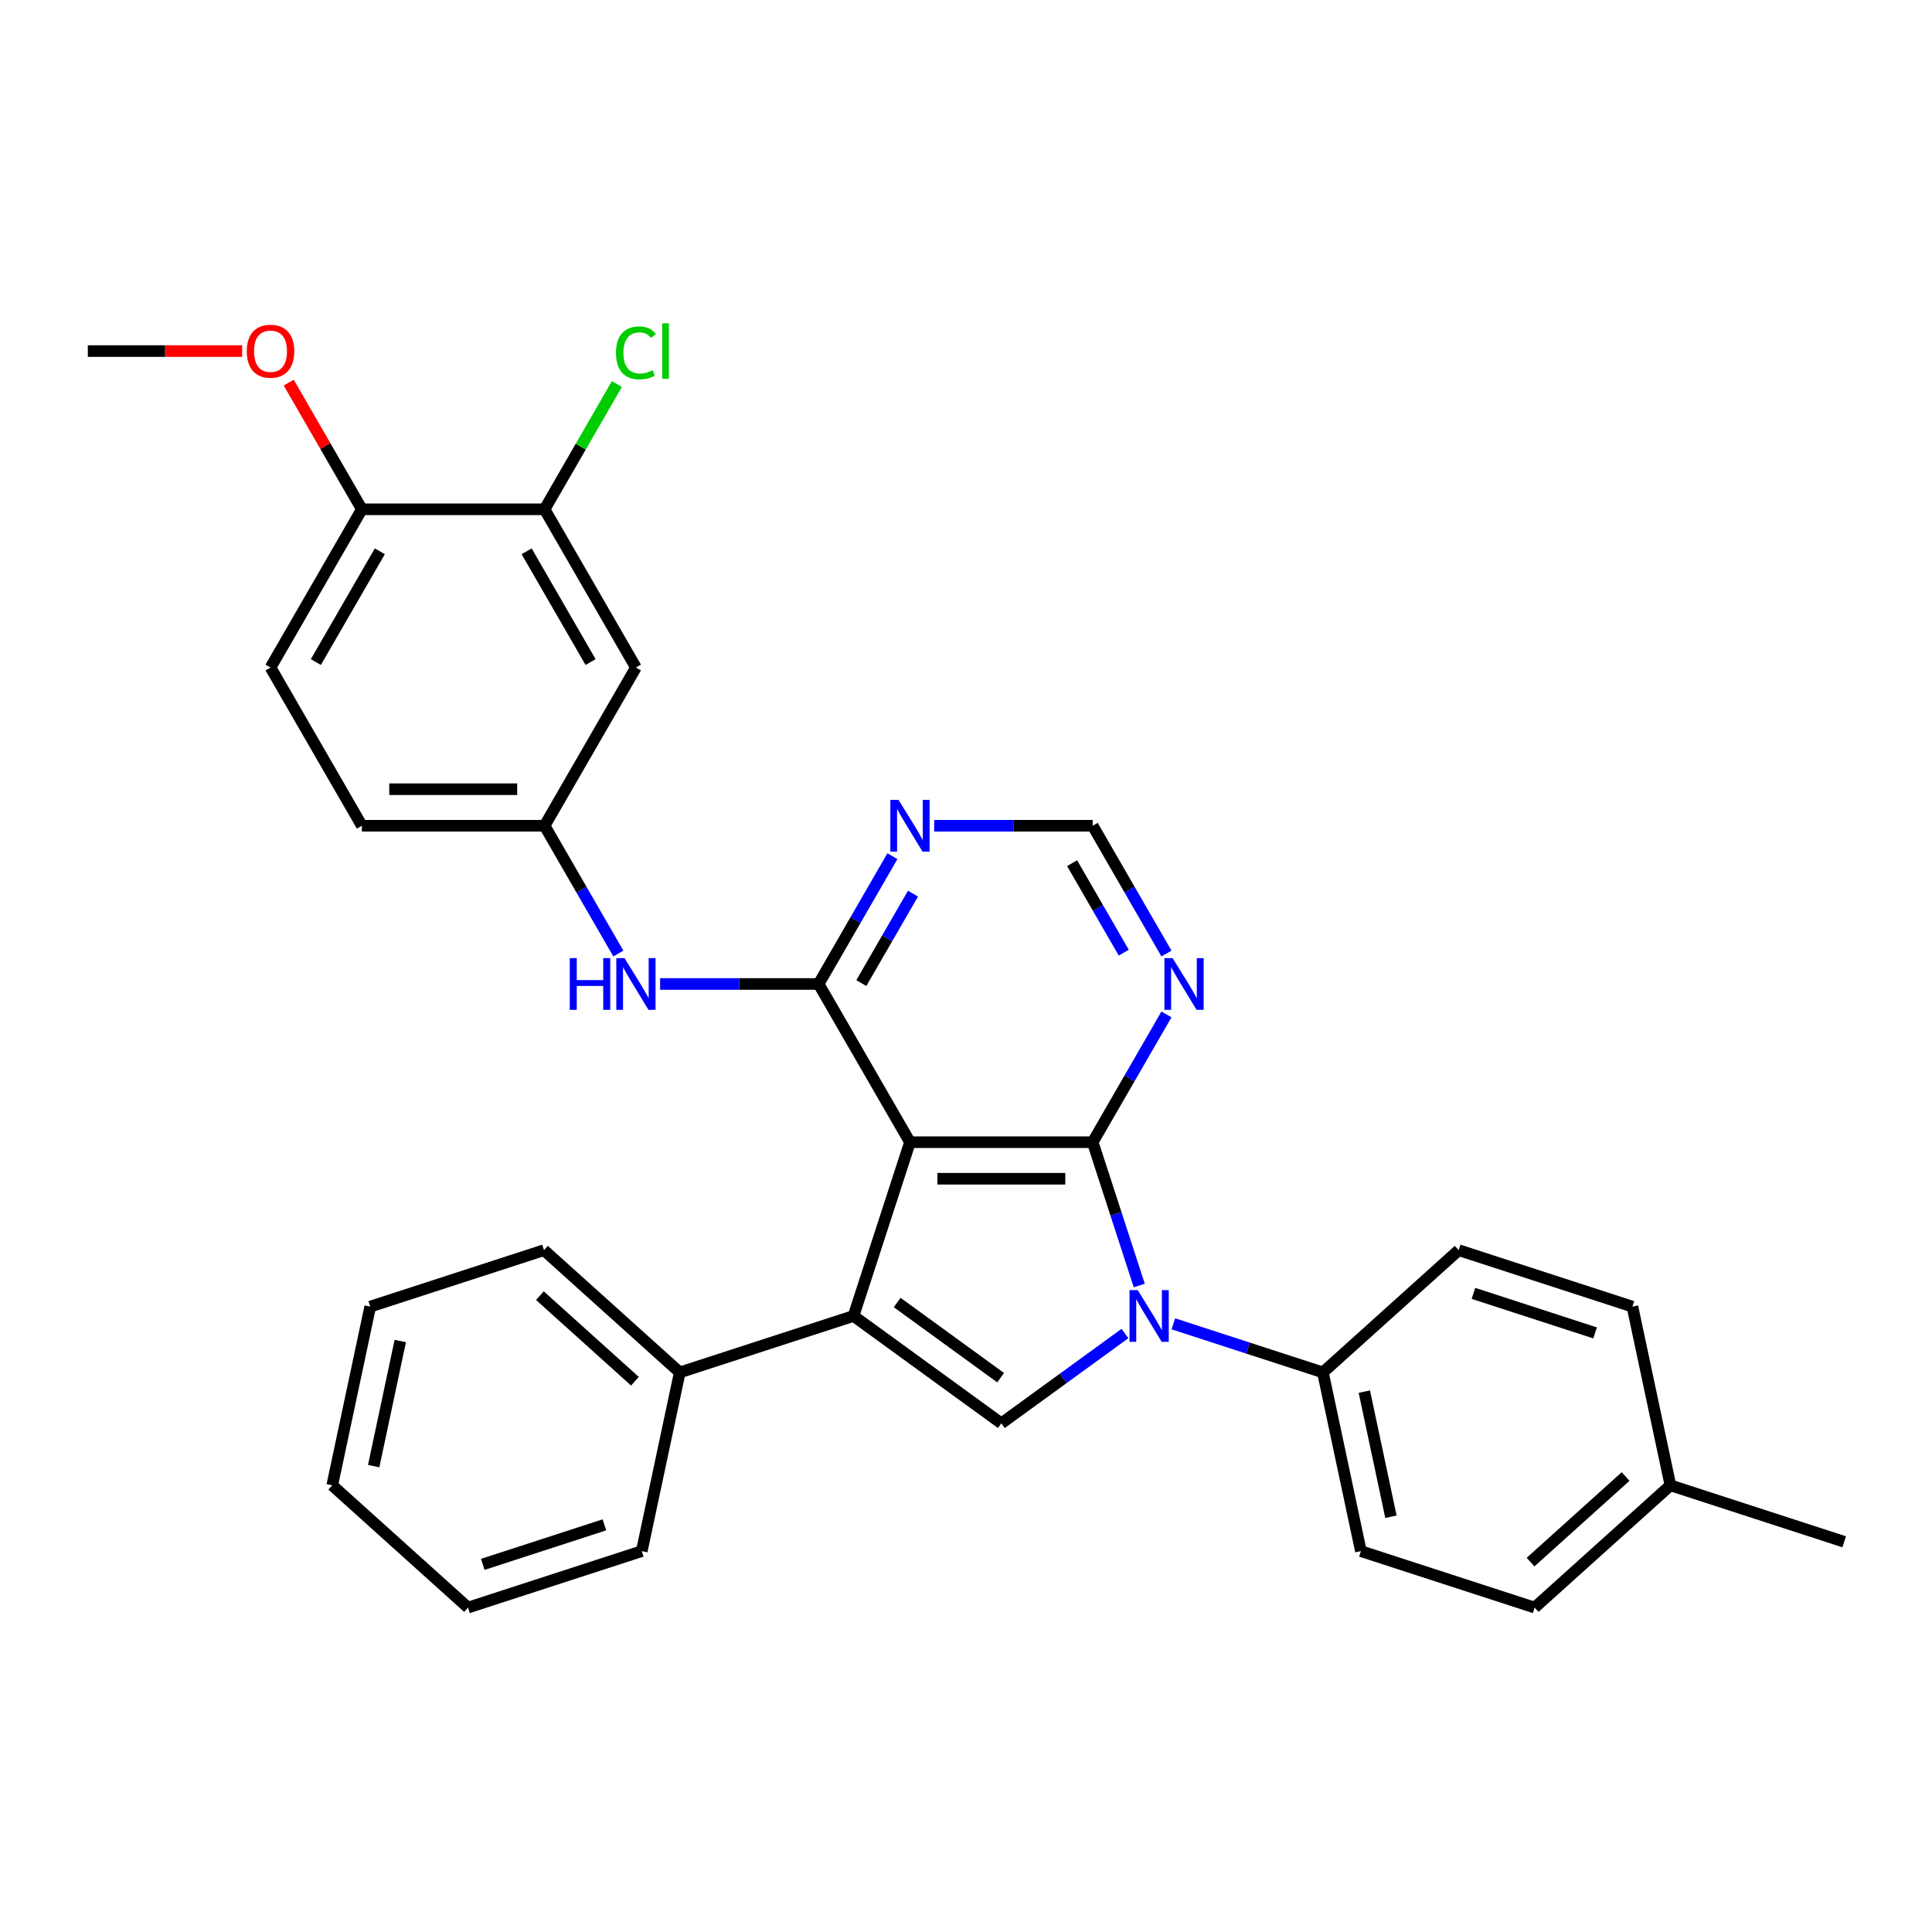 <?xml version='1.0' encoding='iso-8859-1'?>
<svg version='1.1' baseProfile='full'
              xmlns='http://www.w3.org/2000/svg'
                      xmlns:rdkit='http://www.rdkit.org/xml'
                      xmlns:xlink='http://www.w3.org/1999/xlink'
                  xml:space='preserve'
width='1000px' height='1000px' viewBox='0 0 1000 1000'>
<!-- END OF HEADER -->
<rect style='opacity:1.0;fill:#FFFFFF;stroke:none' width='1000' height='1000' x='0' y='0'> </rect>
<path class='bond-0' d='M 471.004,591.201 L 565.57,591.201' style='fill:none;fill-rule:evenodd;stroke:#000000;stroke-width:6px;stroke-linecap:butt;stroke-linejoin:miter;stroke-opacity:1' />
<path class='bond-0' d='M 485.189,610.114 L 551.385,610.114' style='fill:none;fill-rule:evenodd;stroke:#000000;stroke-width:6px;stroke-linecap:butt;stroke-linejoin:miter;stroke-opacity:1' />
<path class='bond-2' d='M 471.004,591.201 L 441.781,681.139' style='fill:none;fill-rule:evenodd;stroke:#000000;stroke-width:6px;stroke-linecap:butt;stroke-linejoin:miter;stroke-opacity:1' />
<path class='bond-3' d='M 471.004,591.201 L 423.721,509.304' style='fill:none;fill-rule:evenodd;stroke:#000000;stroke-width:6px;stroke-linecap:butt;stroke-linejoin:miter;stroke-opacity:1' />
<path class='bond-1' d='M 565.57,591.201 L 577.622,628.292' style='fill:none;fill-rule:evenodd;stroke:#000000;stroke-width:6px;stroke-linecap:butt;stroke-linejoin:miter;stroke-opacity:1' />
<path class='bond-1' d='M 577.622,628.292 L 589.674,665.384' style='fill:none;fill-rule:evenodd;stroke:#0000FF;stroke-width:6px;stroke-linecap:butt;stroke-linejoin:miter;stroke-opacity:1' />
<path class='bond-5' d='M 565.57,591.201 L 584.664,558.13' style='fill:none;fill-rule:evenodd;stroke:#000000;stroke-width:6px;stroke-linecap:butt;stroke-linejoin:miter;stroke-opacity:1' />
<path class='bond-5' d='M 584.664,558.13 L 603.758,525.059' style='fill:none;fill-rule:evenodd;stroke:#0000FF;stroke-width:6px;stroke-linecap:butt;stroke-linejoin:miter;stroke-opacity:1' />
<path class='bond-8' d='M 607.314,685.207 L 646.022,697.784' style='fill:none;fill-rule:evenodd;stroke:#0000FF;stroke-width:6px;stroke-linecap:butt;stroke-linejoin:miter;stroke-opacity:1' />
<path class='bond-8' d='M 646.022,697.784 L 684.731,710.362' style='fill:none;fill-rule:evenodd;stroke:#000000;stroke-width:6px;stroke-linecap:butt;stroke-linejoin:miter;stroke-opacity:1' />
<path class='bond-31' d='M 582.272,690.236 L 550.28,713.48' style='fill:none;fill-rule:evenodd;stroke:#0000FF;stroke-width:6px;stroke-linecap:butt;stroke-linejoin:miter;stroke-opacity:1' />
<path class='bond-31' d='M 550.28,713.48 L 518.287,736.724' style='fill:none;fill-rule:evenodd;stroke:#000000;stroke-width:6px;stroke-linecap:butt;stroke-linejoin:miter;stroke-opacity:1' />
<path class='bond-4' d='M 441.781,681.139 L 518.287,736.724' style='fill:none;fill-rule:evenodd;stroke:#000000;stroke-width:6px;stroke-linecap:butt;stroke-linejoin:miter;stroke-opacity:1' />
<path class='bond-4' d='M 464.374,674.175 L 517.928,713.085' style='fill:none;fill-rule:evenodd;stroke:#000000;stroke-width:6px;stroke-linecap:butt;stroke-linejoin:miter;stroke-opacity:1' />
<path class='bond-12' d='M 441.781,681.139 L 351.843,710.362' style='fill:none;fill-rule:evenodd;stroke:#000000;stroke-width:6px;stroke-linecap:butt;stroke-linejoin:miter;stroke-opacity:1' />
<path class='bond-6' d='M 423.721,509.304 L 442.814,476.233' style='fill:none;fill-rule:evenodd;stroke:#000000;stroke-width:6px;stroke-linecap:butt;stroke-linejoin:miter;stroke-opacity:1' />
<path class='bond-6' d='M 442.814,476.233 L 461.908,443.162' style='fill:none;fill-rule:evenodd;stroke:#0000FF;stroke-width:6px;stroke-linecap:butt;stroke-linejoin:miter;stroke-opacity:1' />
<path class='bond-6' d='M 445.828,508.839 L 459.194,485.689' style='fill:none;fill-rule:evenodd;stroke:#000000;stroke-width:6px;stroke-linecap:butt;stroke-linejoin:miter;stroke-opacity:1' />
<path class='bond-6' d='M 459.194,485.689 L 472.559,462.54' style='fill:none;fill-rule:evenodd;stroke:#0000FF;stroke-width:6px;stroke-linecap:butt;stroke-linejoin:miter;stroke-opacity:1' />
<path class='bond-7' d='M 423.721,509.304 L 382.698,509.304' style='fill:none;fill-rule:evenodd;stroke:#000000;stroke-width:6px;stroke-linecap:butt;stroke-linejoin:miter;stroke-opacity:1' />
<path class='bond-7' d='M 382.698,509.304 L 341.675,509.304' style='fill:none;fill-rule:evenodd;stroke:#0000FF;stroke-width:6px;stroke-linecap:butt;stroke-linejoin:miter;stroke-opacity:1' />
<path class='bond-32' d='M 603.758,493.549 L 584.664,460.478' style='fill:none;fill-rule:evenodd;stroke:#0000FF;stroke-width:6px;stroke-linecap:butt;stroke-linejoin:miter;stroke-opacity:1' />
<path class='bond-32' d='M 584.664,460.478 L 565.57,427.407' style='fill:none;fill-rule:evenodd;stroke:#000000;stroke-width:6px;stroke-linecap:butt;stroke-linejoin:miter;stroke-opacity:1' />
<path class='bond-32' d='M 581.65,493.084 L 568.285,469.935' style='fill:none;fill-rule:evenodd;stroke:#0000FF;stroke-width:6px;stroke-linecap:butt;stroke-linejoin:miter;stroke-opacity:1' />
<path class='bond-32' d='M 568.285,469.935 L 554.919,446.785' style='fill:none;fill-rule:evenodd;stroke:#000000;stroke-width:6px;stroke-linecap:butt;stroke-linejoin:miter;stroke-opacity:1' />
<path class='bond-11' d='M 483.524,427.407 L 524.547,427.407' style='fill:none;fill-rule:evenodd;stroke:#0000FF;stroke-width:6px;stroke-linecap:butt;stroke-linejoin:miter;stroke-opacity:1' />
<path class='bond-11' d='M 524.547,427.407 L 565.57,427.407' style='fill:none;fill-rule:evenodd;stroke:#000000;stroke-width:6px;stroke-linecap:butt;stroke-linejoin:miter;stroke-opacity:1' />
<path class='bond-13' d='M 320.058,493.549 L 300.964,460.478' style='fill:none;fill-rule:evenodd;stroke:#0000FF;stroke-width:6px;stroke-linecap:butt;stroke-linejoin:miter;stroke-opacity:1' />
<path class='bond-13' d='M 300.964,460.478 L 281.871,427.407' style='fill:none;fill-rule:evenodd;stroke:#000000;stroke-width:6px;stroke-linecap:butt;stroke-linejoin:miter;stroke-opacity:1' />
<path class='bond-15' d='M 684.731,710.362 L 704.393,802.862' style='fill:none;fill-rule:evenodd;stroke:#000000;stroke-width:6px;stroke-linecap:butt;stroke-linejoin:miter;stroke-opacity:1' />
<path class='bond-15' d='M 706.18,720.304 L 719.943,785.054' style='fill:none;fill-rule:evenodd;stroke:#000000;stroke-width:6px;stroke-linecap:butt;stroke-linejoin:miter;stroke-opacity:1' />
<path class='bond-16' d='M 684.731,710.362 L 755.008,647.084' style='fill:none;fill-rule:evenodd;stroke:#000000;stroke-width:6px;stroke-linecap:butt;stroke-linejoin:miter;stroke-opacity:1' />
<path class='bond-9' d='M 281.871,263.613 L 329.154,345.51' style='fill:none;fill-rule:evenodd;stroke:#000000;stroke-width:6px;stroke-linecap:butt;stroke-linejoin:miter;stroke-opacity:1' />
<path class='bond-9' d='M 272.584,285.354 L 305.682,342.682' style='fill:none;fill-rule:evenodd;stroke:#000000;stroke-width:6px;stroke-linecap:butt;stroke-linejoin:miter;stroke-opacity:1' />
<path class='bond-18' d='M 281.871,263.613 L 300.588,231.194' style='fill:none;fill-rule:evenodd;stroke:#000000;stroke-width:6px;stroke-linecap:butt;stroke-linejoin:miter;stroke-opacity:1' />
<path class='bond-18' d='M 300.588,231.194 L 319.305,198.776' style='fill:none;fill-rule:evenodd;stroke:#00CC00;stroke-width:6px;stroke-linecap:butt;stroke-linejoin:miter;stroke-opacity:1' />
<path class='bond-34' d='M 281.871,263.613 L 187.304,263.613' style='fill:none;fill-rule:evenodd;stroke:#000000;stroke-width:6px;stroke-linecap:butt;stroke-linejoin:miter;stroke-opacity:1' />
<path class='bond-10' d='M 329.154,345.51 L 281.871,427.407' style='fill:none;fill-rule:evenodd;stroke:#000000;stroke-width:6px;stroke-linecap:butt;stroke-linejoin:miter;stroke-opacity:1' />
<path class='bond-24' d='M 351.843,710.362 L 281.566,647.084' style='fill:none;fill-rule:evenodd;stroke:#000000;stroke-width:6px;stroke-linecap:butt;stroke-linejoin:miter;stroke-opacity:1' />
<path class='bond-24' d='M 328.646,714.925 L 279.453,670.631' style='fill:none;fill-rule:evenodd;stroke:#000000;stroke-width:6px;stroke-linecap:butt;stroke-linejoin:miter;stroke-opacity:1' />
<path class='bond-25' d='M 351.843,710.362 L 332.182,802.862' style='fill:none;fill-rule:evenodd;stroke:#000000;stroke-width:6px;stroke-linecap:butt;stroke-linejoin:miter;stroke-opacity:1' />
<path class='bond-19' d='M 281.871,427.407 L 187.304,427.407' style='fill:none;fill-rule:evenodd;stroke:#000000;stroke-width:6px;stroke-linecap:butt;stroke-linejoin:miter;stroke-opacity:1' />
<path class='bond-19' d='M 267.686,408.493 L 201.489,408.493' style='fill:none;fill-rule:evenodd;stroke:#000000;stroke-width:6px;stroke-linecap:butt;stroke-linejoin:miter;stroke-opacity:1' />
<path class='bond-14' d='M 187.304,263.613 L 140.021,345.51' style='fill:none;fill-rule:evenodd;stroke:#000000;stroke-width:6px;stroke-linecap:butt;stroke-linejoin:miter;stroke-opacity:1' />
<path class='bond-14' d='M 196.591,285.354 L 163.493,342.682' style='fill:none;fill-rule:evenodd;stroke:#000000;stroke-width:6px;stroke-linecap:butt;stroke-linejoin:miter;stroke-opacity:1' />
<path class='bond-23' d='M 187.304,263.613 L 168.374,230.825' style='fill:none;fill-rule:evenodd;stroke:#000000;stroke-width:6px;stroke-linecap:butt;stroke-linejoin:miter;stroke-opacity:1' />
<path class='bond-23' d='M 168.374,230.825 L 149.445,198.038' style='fill:none;fill-rule:evenodd;stroke:#FF0000;stroke-width:6px;stroke-linecap:butt;stroke-linejoin:miter;stroke-opacity:1' />
<path class='bond-21' d='M 704.393,802.862 L 794.331,832.084' style='fill:none;fill-rule:evenodd;stroke:#000000;stroke-width:6px;stroke-linecap:butt;stroke-linejoin:miter;stroke-opacity:1' />
<path class='bond-20' d='M 755.008,647.084 L 844.946,676.307' style='fill:none;fill-rule:evenodd;stroke:#000000;stroke-width:6px;stroke-linecap:butt;stroke-linejoin:miter;stroke-opacity:1' />
<path class='bond-20' d='M 762.654,669.455 L 825.611,689.911' style='fill:none;fill-rule:evenodd;stroke:#000000;stroke-width:6px;stroke-linecap:butt;stroke-linejoin:miter;stroke-opacity:1' />
<path class='bond-17' d='M 140.021,345.51 L 187.304,427.407' style='fill:none;fill-rule:evenodd;stroke:#000000;stroke-width:6px;stroke-linecap:butt;stroke-linejoin:miter;stroke-opacity:1' />
<path class='bond-22' d='M 844.946,676.307 L 864.607,768.807' style='fill:none;fill-rule:evenodd;stroke:#000000;stroke-width:6px;stroke-linecap:butt;stroke-linejoin:miter;stroke-opacity:1' />
<path class='bond-35' d='M 794.331,832.084 L 864.607,768.807' style='fill:none;fill-rule:evenodd;stroke:#000000;stroke-width:6px;stroke-linecap:butt;stroke-linejoin:miter;stroke-opacity:1' />
<path class='bond-35' d='M 792.217,808.537 L 841.41,764.243' style='fill:none;fill-rule:evenodd;stroke:#000000;stroke-width:6px;stroke-linecap:butt;stroke-linejoin:miter;stroke-opacity:1' />
<path class='bond-26' d='M 864.607,768.807 L 954.545,798.03' style='fill:none;fill-rule:evenodd;stroke:#000000;stroke-width:6px;stroke-linecap:butt;stroke-linejoin:miter;stroke-opacity:1' />
<path class='bond-27' d='M 125.363,181.716 L 85.409,181.716' style='fill:none;fill-rule:evenodd;stroke:#FF0000;stroke-width:6px;stroke-linecap:butt;stroke-linejoin:miter;stroke-opacity:1' />
<path class='bond-27' d='M 85.409,181.716 L 45.455,181.716' style='fill:none;fill-rule:evenodd;stroke:#000000;stroke-width:6px;stroke-linecap:butt;stroke-linejoin:miter;stroke-opacity:1' />
<path class='bond-29' d='M 281.566,647.084 L 191.628,676.307' style='fill:none;fill-rule:evenodd;stroke:#000000;stroke-width:6px;stroke-linecap:butt;stroke-linejoin:miter;stroke-opacity:1' />
<path class='bond-28' d='M 332.182,802.862 L 242.244,832.084' style='fill:none;fill-rule:evenodd;stroke:#000000;stroke-width:6px;stroke-linecap:butt;stroke-linejoin:miter;stroke-opacity:1' />
<path class='bond-28' d='M 312.846,789.257 L 249.89,809.713' style='fill:none;fill-rule:evenodd;stroke:#000000;stroke-width:6px;stroke-linecap:butt;stroke-linejoin:miter;stroke-opacity:1' />
<path class='bond-30' d='M 242.244,832.084 L 171.967,768.807' style='fill:none;fill-rule:evenodd;stroke:#000000;stroke-width:6px;stroke-linecap:butt;stroke-linejoin:miter;stroke-opacity:1' />
<path class='bond-33' d='M 191.628,676.307 L 171.967,768.807' style='fill:none;fill-rule:evenodd;stroke:#000000;stroke-width:6px;stroke-linecap:butt;stroke-linejoin:miter;stroke-opacity:1' />
<path class='bond-33' d='M 207.179,694.114 L 193.416,758.864' style='fill:none;fill-rule:evenodd;stroke:#000000;stroke-width:6px;stroke-linecap:butt;stroke-linejoin:miter;stroke-opacity:1' />
<path  class='atom-2' d='M 588.873 667.748
L 597.649 681.933
Q 598.519 683.333, 599.919 685.867
Q 601.318 688.402, 601.394 688.553
L 601.394 667.748
L 604.949 667.748
L 604.949 694.53
L 601.28 694.53
L 591.861 679.021
Q 590.765 677.205, 589.592 675.124
Q 588.457 673.044, 588.117 672.401
L 588.117 694.53
L 584.637 694.53
L 584.637 667.748
L 588.873 667.748
' fill='#0000FF'/>
<path  class='atom-6' d='M 606.934 495.913
L 615.71 510.098
Q 616.58 511.498, 617.979 514.032
Q 619.379 516.566, 619.454 516.718
L 619.454 495.913
L 623.01 495.913
L 623.01 522.694
L 619.341 522.694
L 609.922 507.186
Q 608.825 505.37, 607.652 503.289
Q 606.518 501.209, 606.177 500.566
L 606.177 522.694
L 602.697 522.694
L 602.697 495.913
L 606.934 495.913
' fill='#0000FF'/>
<path  class='atom-7' d='M 465.084 414.016
L 473.86 428.201
Q 474.73 429.601, 476.129 432.135
Q 477.529 434.669, 477.605 434.821
L 477.605 414.016
L 481.16 414.016
L 481.16 440.797
L 477.491 440.797
L 468.072 425.288
Q 466.975 423.473, 465.803 421.392
Q 464.668 419.312, 464.327 418.669
L 464.327 440.797
L 460.847 440.797
L 460.847 414.016
L 465.084 414.016
' fill='#0000FF'/>
<path  class='atom-8' d='M 294.902 495.913
L 298.533 495.913
L 298.533 507.299
L 312.227 507.299
L 312.227 495.913
L 315.858 495.913
L 315.858 522.694
L 312.227 522.694
L 312.227 510.325
L 298.533 510.325
L 298.533 522.694
L 294.902 522.694
L 294.902 495.913
' fill='#0000FF'/>
<path  class='atom-8' d='M 323.234 495.913
L 332.01 510.098
Q 332.88 511.498, 334.28 514.032
Q 335.679 516.566, 335.755 516.718
L 335.755 495.913
L 339.311 495.913
L 339.311 522.694
L 335.641 522.694
L 326.223 507.186
Q 325.126 505.37, 323.953 503.289
Q 322.818 501.209, 322.478 500.566
L 322.478 522.694
L 318.998 522.694
L 318.998 495.913
L 323.234 495.913
' fill='#0000FF'/>
<path  class='atom-19' d='M 318.827 182.643
Q 318.827 175.985, 321.929 172.505
Q 325.069 168.987, 331.008 168.987
Q 336.53 168.987, 339.481 172.883
L 336.984 174.926
Q 334.828 172.089, 331.008 172.089
Q 326.96 172.089, 324.804 174.812
Q 322.686 177.498, 322.686 182.643
Q 322.686 187.938, 324.88 190.662
Q 327.111 193.385, 331.424 193.385
Q 334.374 193.385, 337.816 191.607
L 338.876 194.444
Q 337.476 195.352, 335.358 195.882
Q 333.239 196.411, 330.894 196.411
Q 325.069 196.411, 321.929 192.856
Q 318.827 189.3, 318.827 182.643
' fill='#00CC00'/>
<path  class='atom-19' d='M 342.734 167.361
L 346.214 167.361
L 346.214 196.071
L 342.734 196.071
L 342.734 167.361
' fill='#00CC00'/>
<path  class='atom-24' d='M 127.727 181.791
Q 127.727 175.361, 130.905 171.767
Q 134.082 168.174, 140.021 168.174
Q 145.96 168.174, 149.137 171.767
Q 152.315 175.361, 152.315 181.791
Q 152.315 188.298, 149.099 192.005
Q 145.884 195.674, 140.021 195.674
Q 134.12 195.674, 130.905 192.005
Q 127.727 188.335, 127.727 181.791
M 140.021 192.648
Q 144.106 192.648, 146.3 189.924
Q 148.532 187.163, 148.532 181.791
Q 148.532 176.534, 146.3 173.886
Q 144.106 171.2, 140.021 171.2
Q 135.936 171.2, 133.704 173.848
Q 131.51 176.496, 131.51 181.791
Q 131.51 187.201, 133.704 189.924
Q 135.936 192.648, 140.021 192.648
' fill='#FF0000'/>
</svg>
